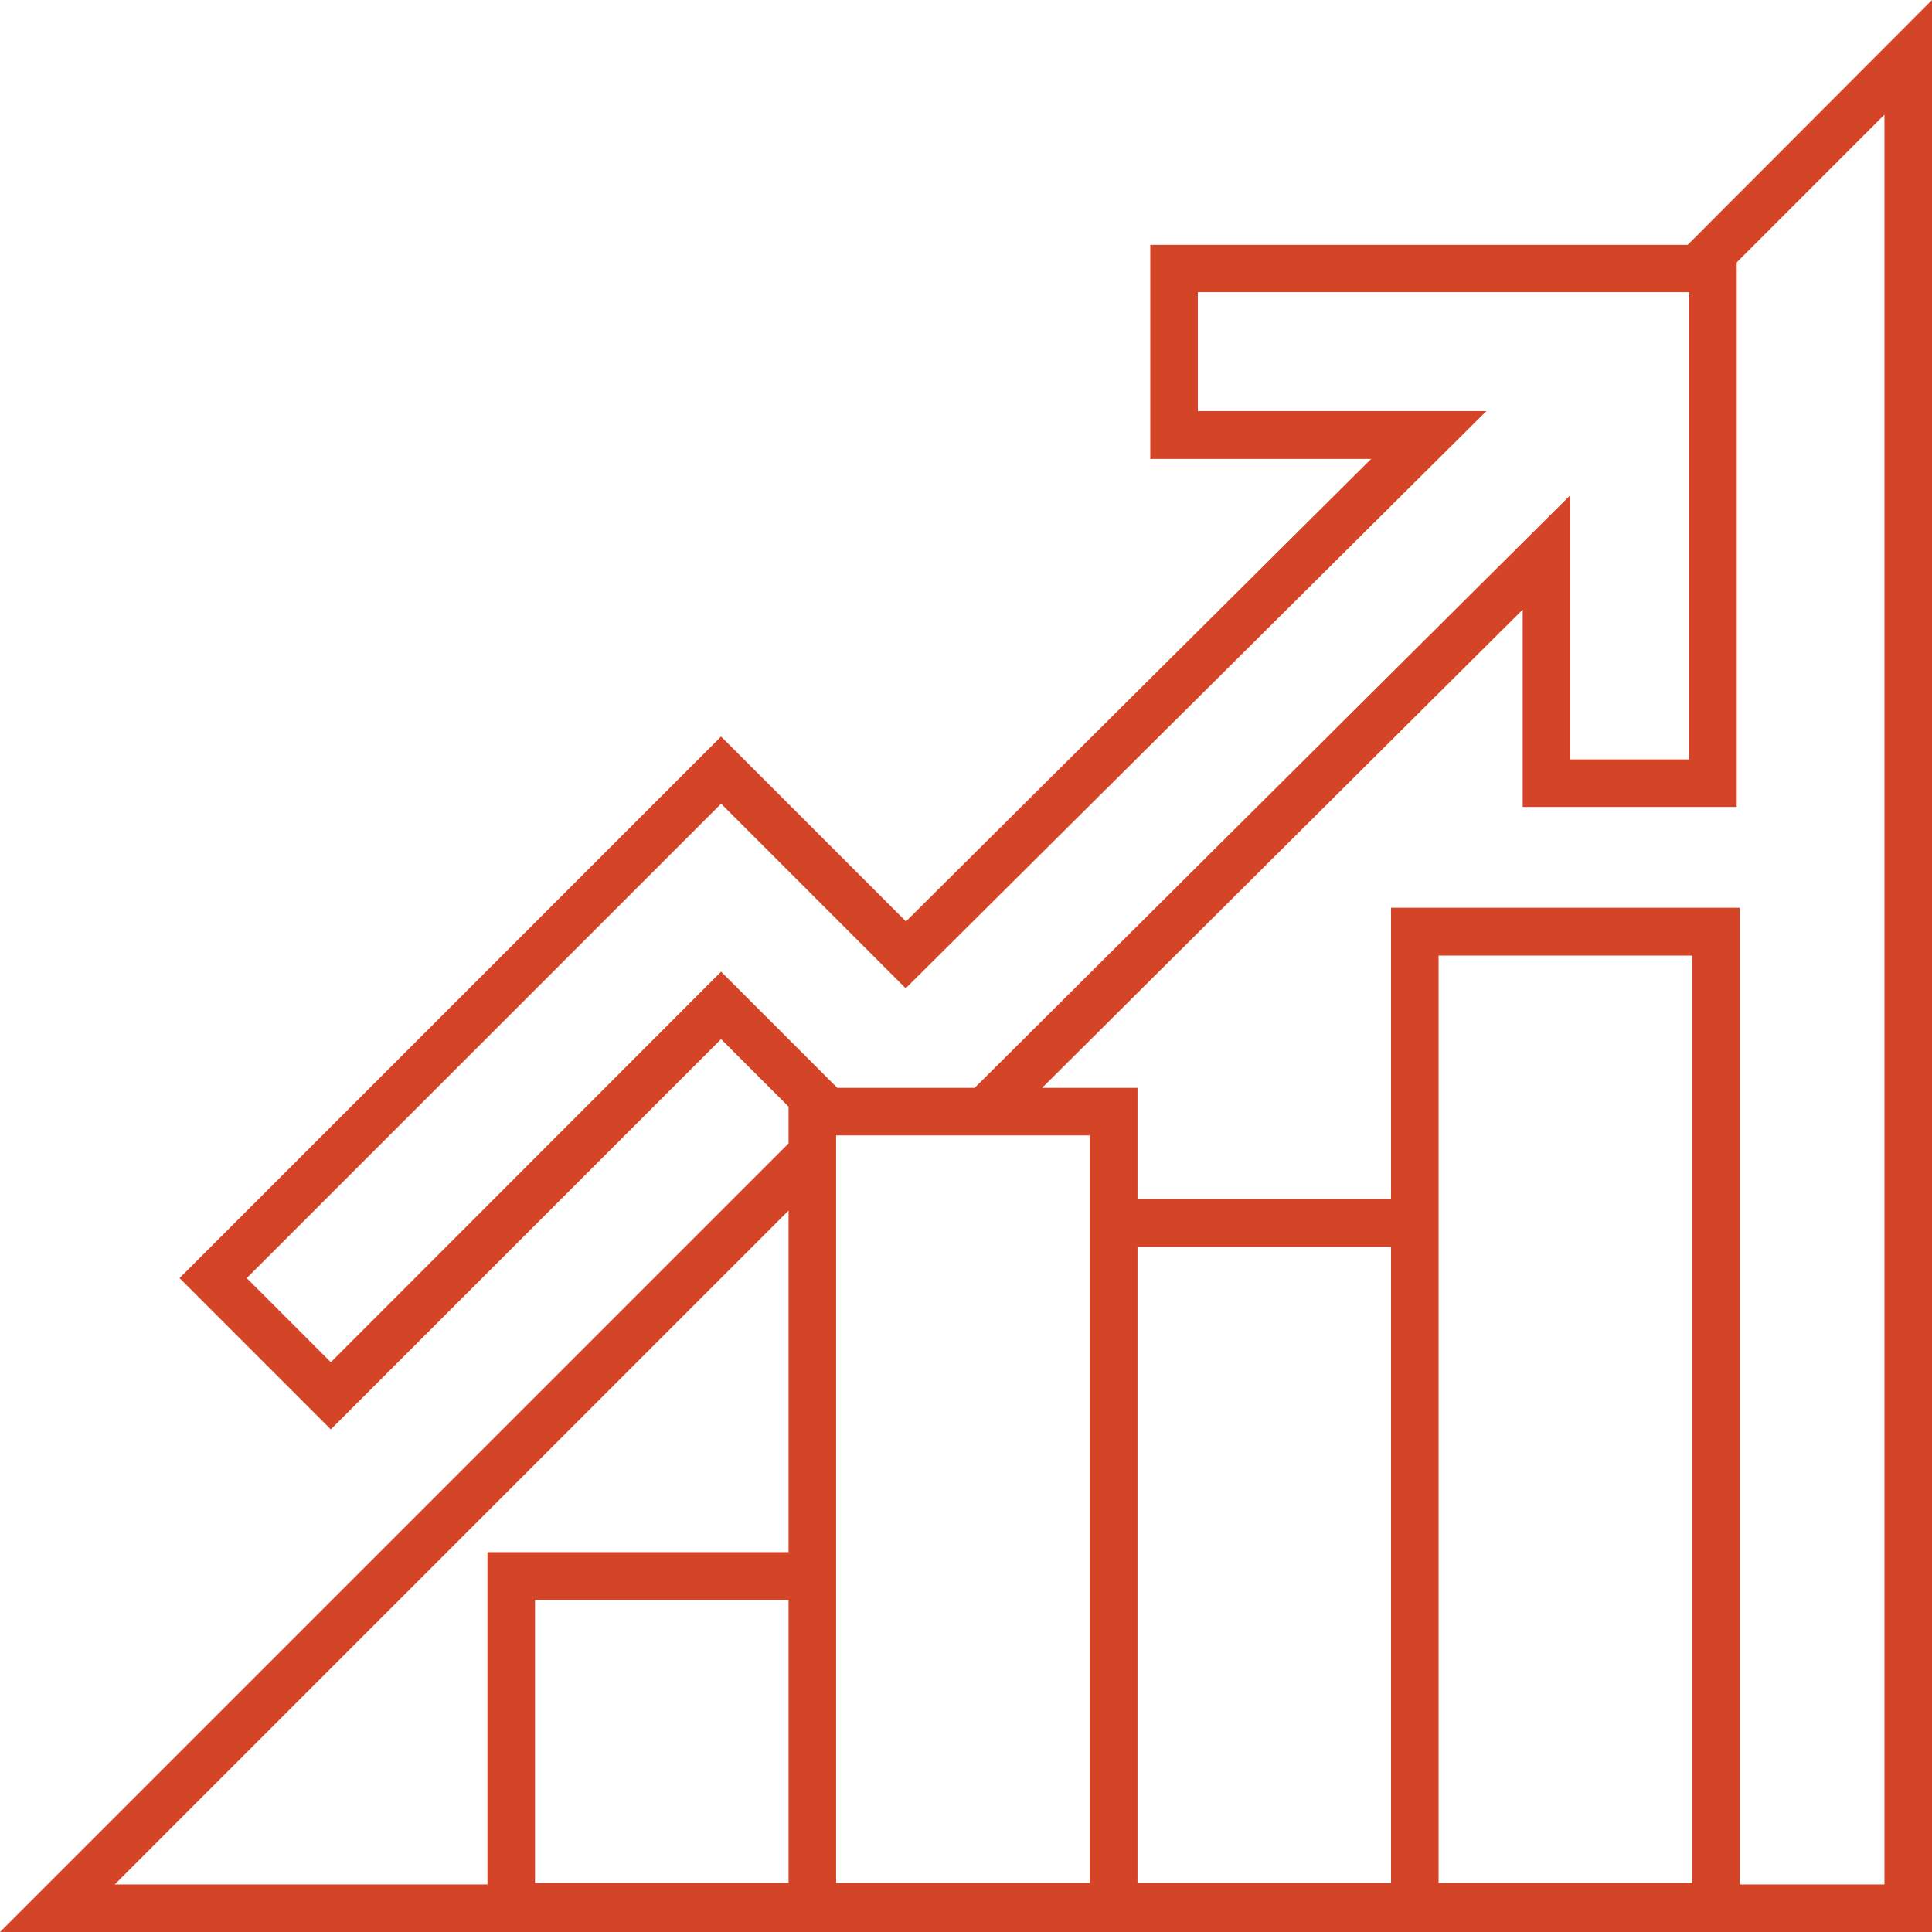<svg xmlns="http://www.w3.org/2000/svg" width="80" height="80" fill="none"><g clip-path="url(#a)"><path fill="#D44527" d="M32.652 47.348v-1.526l-2.794-2.794-16.16 16.16-6.264-6.265 22.424-22.425 7.656 7.656 19.261-19.15h-9.144V10.14h22.252L80 0v80H0l32.652-32.652Zm0 2.781L4.751 78.031h15.434V64.27h12.467V50.129Zm14.45-5.083v4.603H57.6V37.588h14.437V78.03h5.994V4.75l-6.117 6.117v22.547h-8.862v-8.172L43.151 45.046h3.95Zm-17.243-4.812 4.812 4.812h5.686l24.665-24.541v10.941h4.923V12.098H49.6v4.923h11.95L37.503 40.924l-7.644-7.643-19.643 19.643 3.483 3.483 16.16-16.172Zm29.71 37.735h10.499v-38.4H59.569v38.4Zm-12.468 0H57.6V51.631H47.102v26.338Zm-12.48 0H45.12V47.015H34.622V77.97Zm-12.467 0h10.498V66.252H22.154V77.97Z"/></g><defs><clipPath id="a"><path fill="#fff" d="M0 0h80v80H0z"/></clipPath></defs></svg>